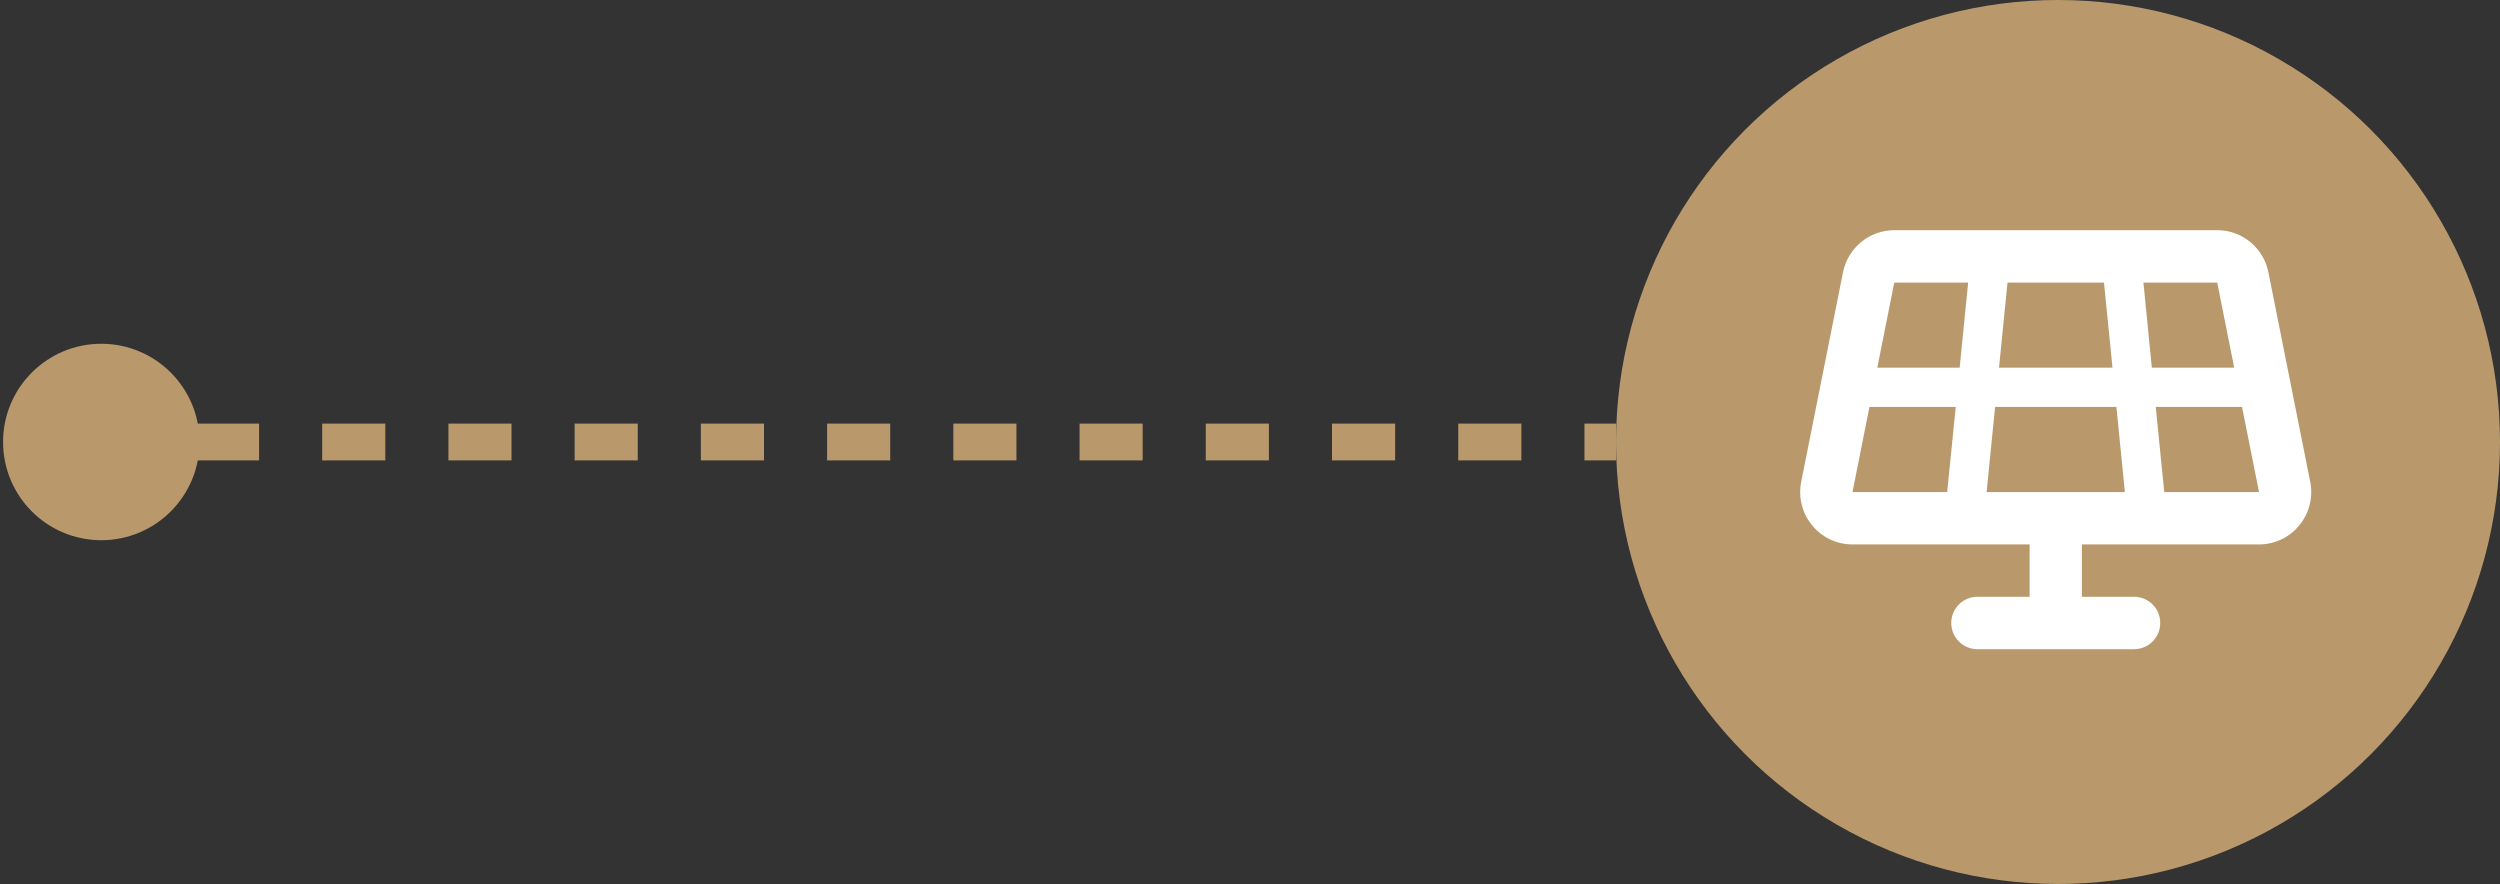 <svg width="543" height="192" viewBox="0 0 543 192" fill="none" xmlns="http://www.w3.org/2000/svg">
<rect x="0" y="0" width="543" height="192" fill="#333333" stroke="none"/>
<circle cx="447" cy="96" r="96" transform="rotate(180 447 96)" fill="#B9996C"/>
<path d="M481.581 50C486.989 50 491.634 53.821 492.698 59.136L501.776 104.636C503.177 111.674 497.822 118.25 490.659 118.25H452.183V129.625H463.53C466.669 129.625 469.204 132.167 469.204 135.312C469.204 138.458 466.669 141 463.53 141H429.487C426.348 141 423.813 138.458 423.813 135.312C423.813 132.167 426.348 129.625 429.487 129.625H440.835V118.25H402.358C395.195 118.25 389.822 111.692 391.223 104.636L400.301 59.136C401.383 53.821 406.029 50 411.437 50H481.581ZM456.988 61.375H436.03L434.185 79.859H458.832L456.988 61.375ZM467.378 79.859H485.269L481.581 61.375H465.552L467.378 79.859ZM486.971 88.391H468.229L470.073 106.875H490.659L486.971 88.391ZM459.683 88.391H433.334L431.49 106.875H461.527L459.683 88.391ZM424.788 88.391H406.046L402.358 106.875H422.926L424.788 88.391ZM407.766 79.859H425.639L427.483 61.375H411.454L405.887 60.255L411.437 61.375L407.748 79.859H407.766Z" fill="white"/>
<path d="M43.333 96C43.333 84.218 33.782 74.667 22 74.667C10.218 74.667 0.667 84.218 0.667 96C0.667 107.782 10.218 117.333 22 117.333C33.782 117.333 43.333 107.782 43.333 96ZM351 92H344.146V100H351V92ZM330.438 92H316.729V100H330.438V92ZM303.021 92H289.313V100H303.021V92ZM275.604 92H261.896V100H275.604V92ZM248.188 92H234.479V100H248.188V92ZM220.771 92H207.062V100H220.771V92ZM193.354 92H179.646V100H193.354V92ZM165.938 92H152.229V100H165.938V92ZM138.521 92H124.813V100H138.521V92ZM111.104 92H97.396V100H111.104V92ZM83.688 92H69.979V100H83.688V92ZM56.271 92H42.562V100H56.271V92ZM28.854 92H22V100H28.854V92Z" fill="#B9996C"/>
</svg>
